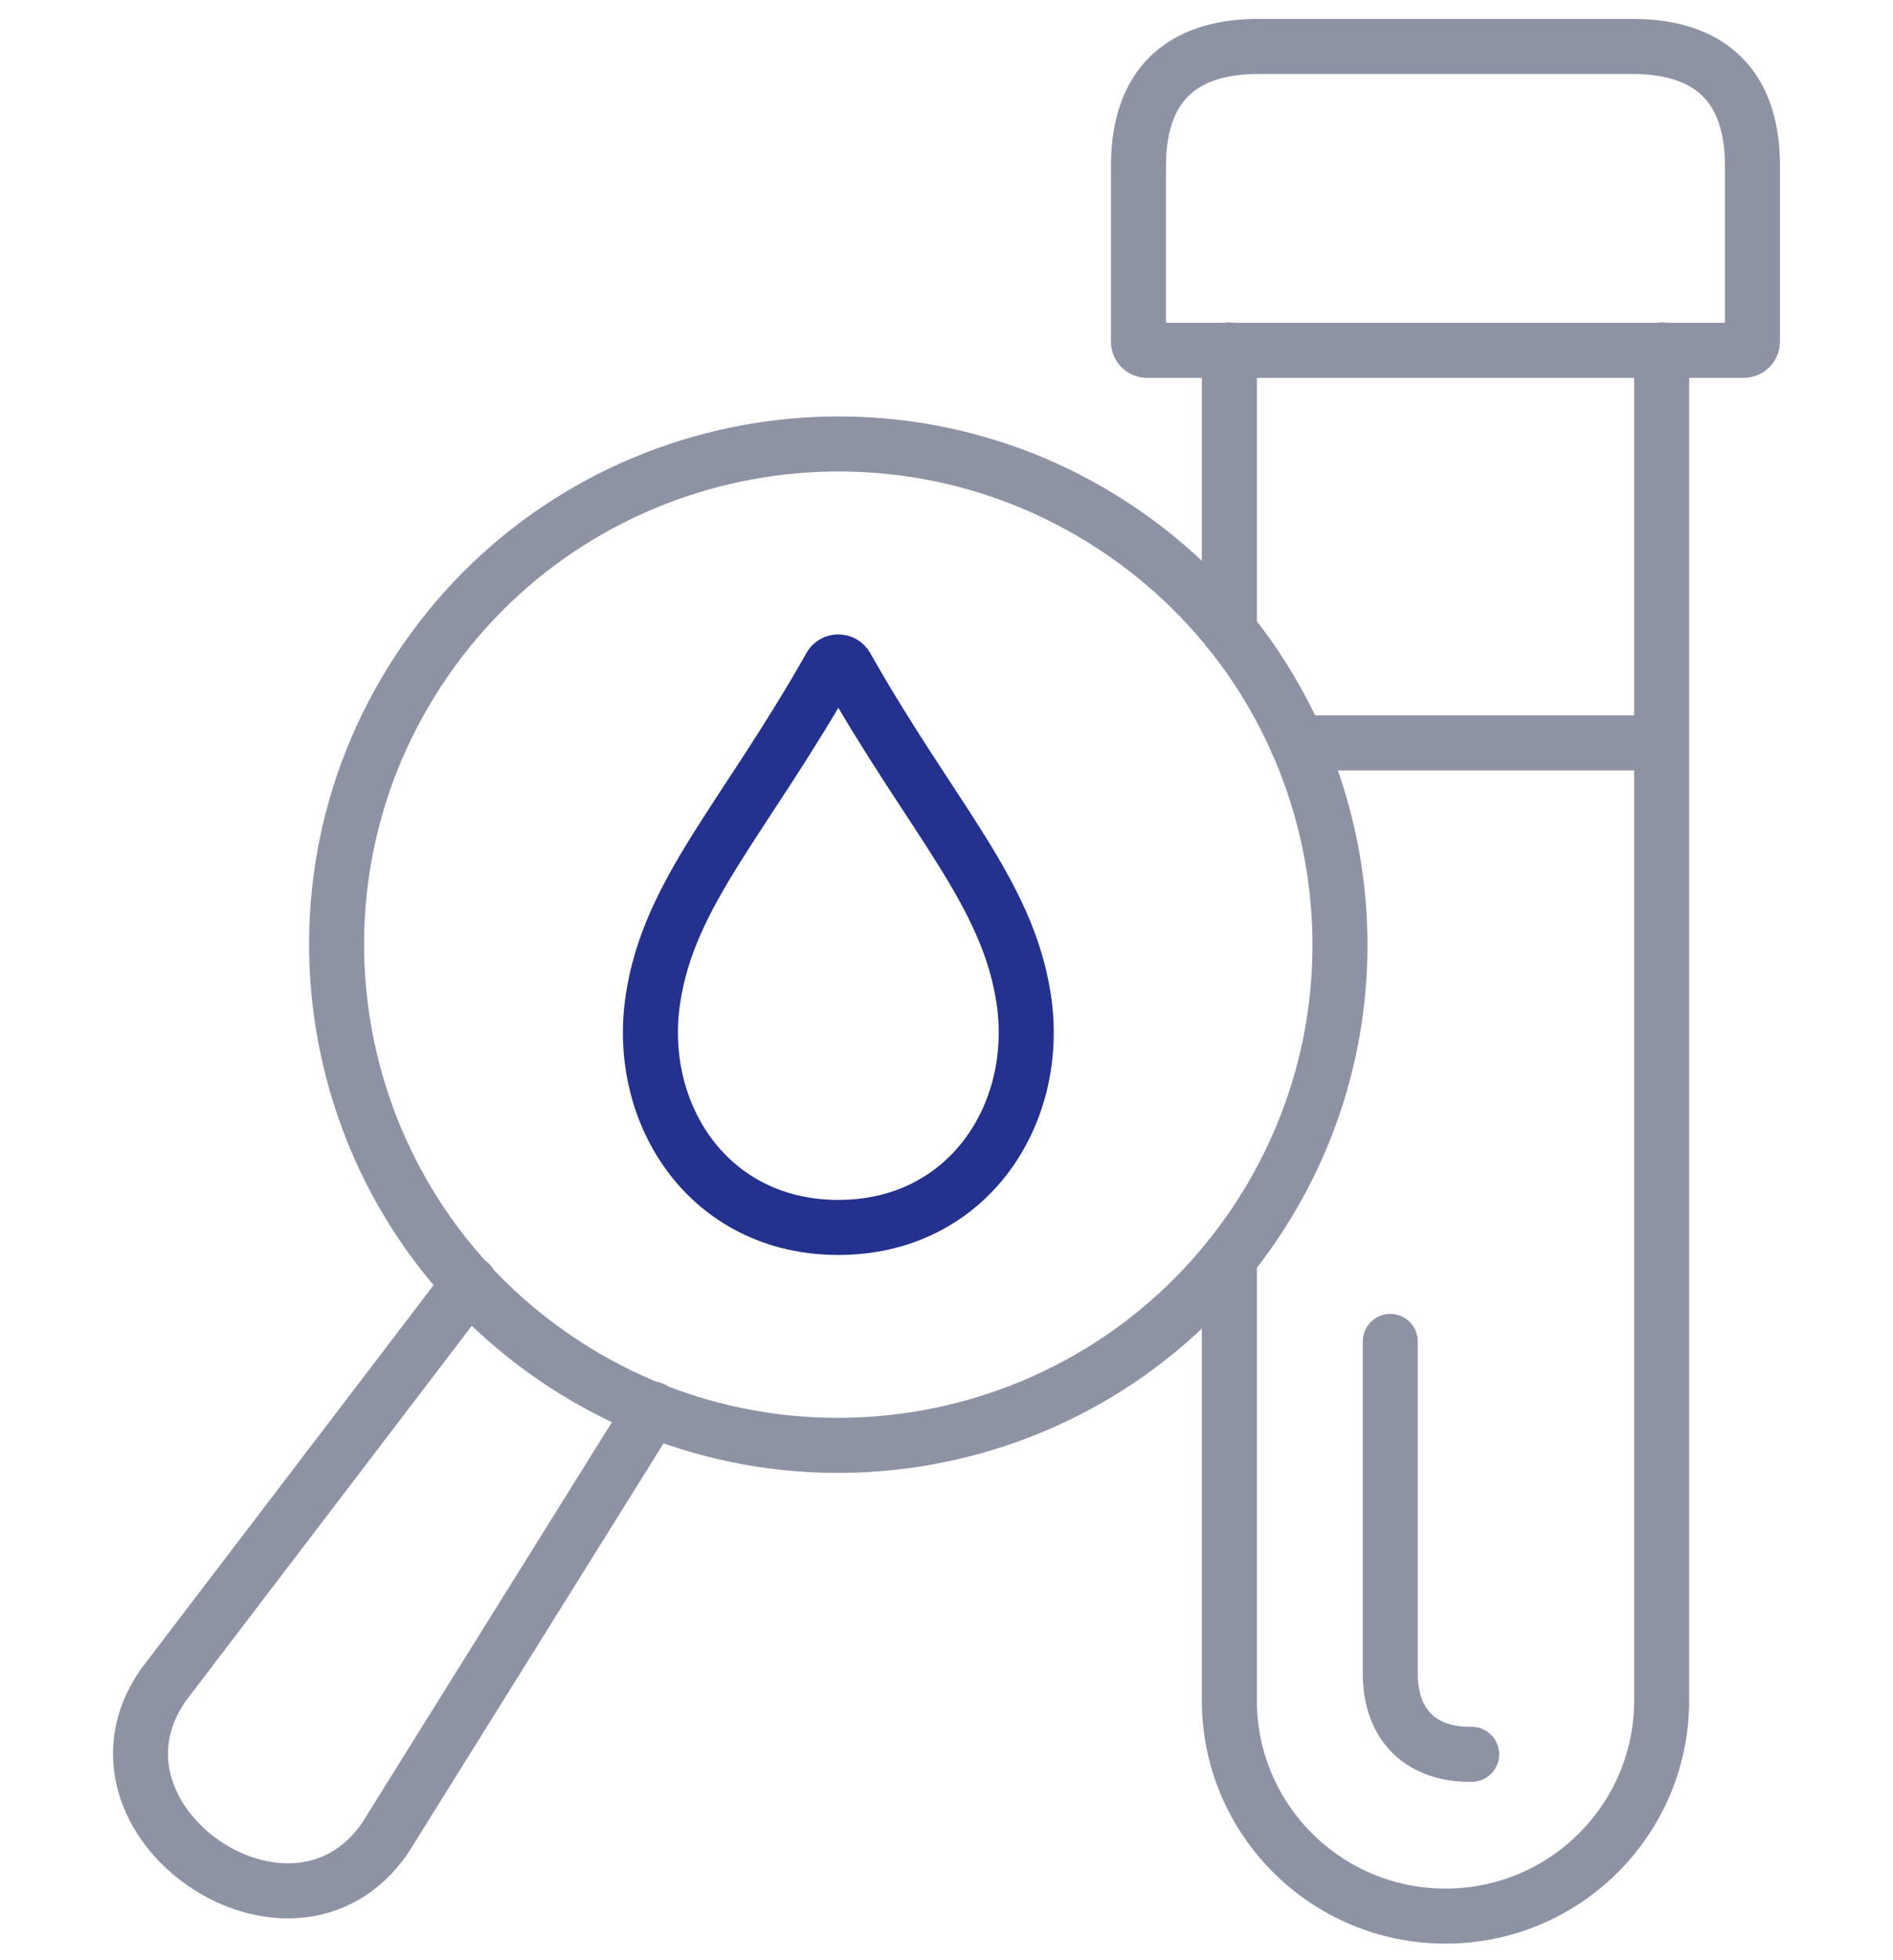 <svg width="86" height="89" viewBox="0 0 86 89" fill="none" xmlns="http://www.w3.org/2000/svg">
<path d="M74.943 33.731H58.946" stroke="#8E93A4" stroke-width="2.5" stroke-miterlimit="22.93" stroke-linecap="round" stroke-linejoin="round"/>
<path d="M66.859 79.653C64.66 79.692 63.153 78.418 63.161 75.965V60.908" stroke="#8E93A4" stroke-width="2.5" stroke-miterlimit="22.93" stroke-linecap="round" stroke-linejoin="round"/>
<path fill-rule="evenodd" clip-rule="evenodd" d="M79.227 15.907H52.109C51.896 15.907 51.721 15.733 51.721 15.52V7.545C51.721 3.43 54.16 2.109 57.167 2.109H74.166C77.176 2.109 79.616 3.427 79.616 7.541V15.516C79.616 15.729 79.441 15.903 79.227 15.903V15.907Z" stroke="#8E93A4" stroke-width="2.5" stroke-miterlimit="22.93" stroke-linecap="round" stroke-linejoin="round"/>
<path d="M55.85 28.643V15.887" stroke="#8E93A4" stroke-width="2.5" stroke-miterlimit="22.93" stroke-linecap="round" stroke-linejoin="round"/>
<path d="M75.49 15.887V77.205C75.49 82.614 71.093 87 65.67 87C60.247 87 55.85 82.614 55.85 77.205V57.138" stroke="#8E93A4" stroke-width="2.5" stroke-miterlimit="22.93" stroke-linecap="round" stroke-linejoin="round"/>
<path d="M29.645 63.977L17.49 83.462C13.244 89.608 3.156 82.672 7.406 76.527L21.336 58.265" stroke="#8E93A4" stroke-width="2.5" stroke-miterlimit="22.93" stroke-linecap="round" stroke-linejoin="round"/>
<path fill-rule="evenodd" clip-rule="evenodd" d="M51.018 24.175C61.382 31.301 63.992 45.455 56.848 55.793C49.705 66.131 35.514 68.735 25.15 61.609C14.786 54.483 12.176 40.329 19.32 29.991C26.463 19.654 40.654 17.05 51.018 24.175Z" stroke="#8E93A4" stroke-width="2.5" stroke-miterlimit="22.93" stroke-linecap="round" stroke-linejoin="round"/>
<path fill-rule="evenodd" clip-rule="evenodd" d="M37.721 30.267C37.88 29.984 38.288 29.984 38.447 30.267C42.394 37.237 45.773 40.511 46.508 45.362C47.296 50.585 43.971 55.731 38.086 55.731C32.201 55.731 28.876 50.585 29.664 45.362C30.395 40.511 33.778 37.237 37.725 30.267H37.721Z" stroke="#24318E" stroke-width="2.5" stroke-miterlimit="22.93" stroke-linecap="round" stroke-linejoin="round"/>
</svg>
